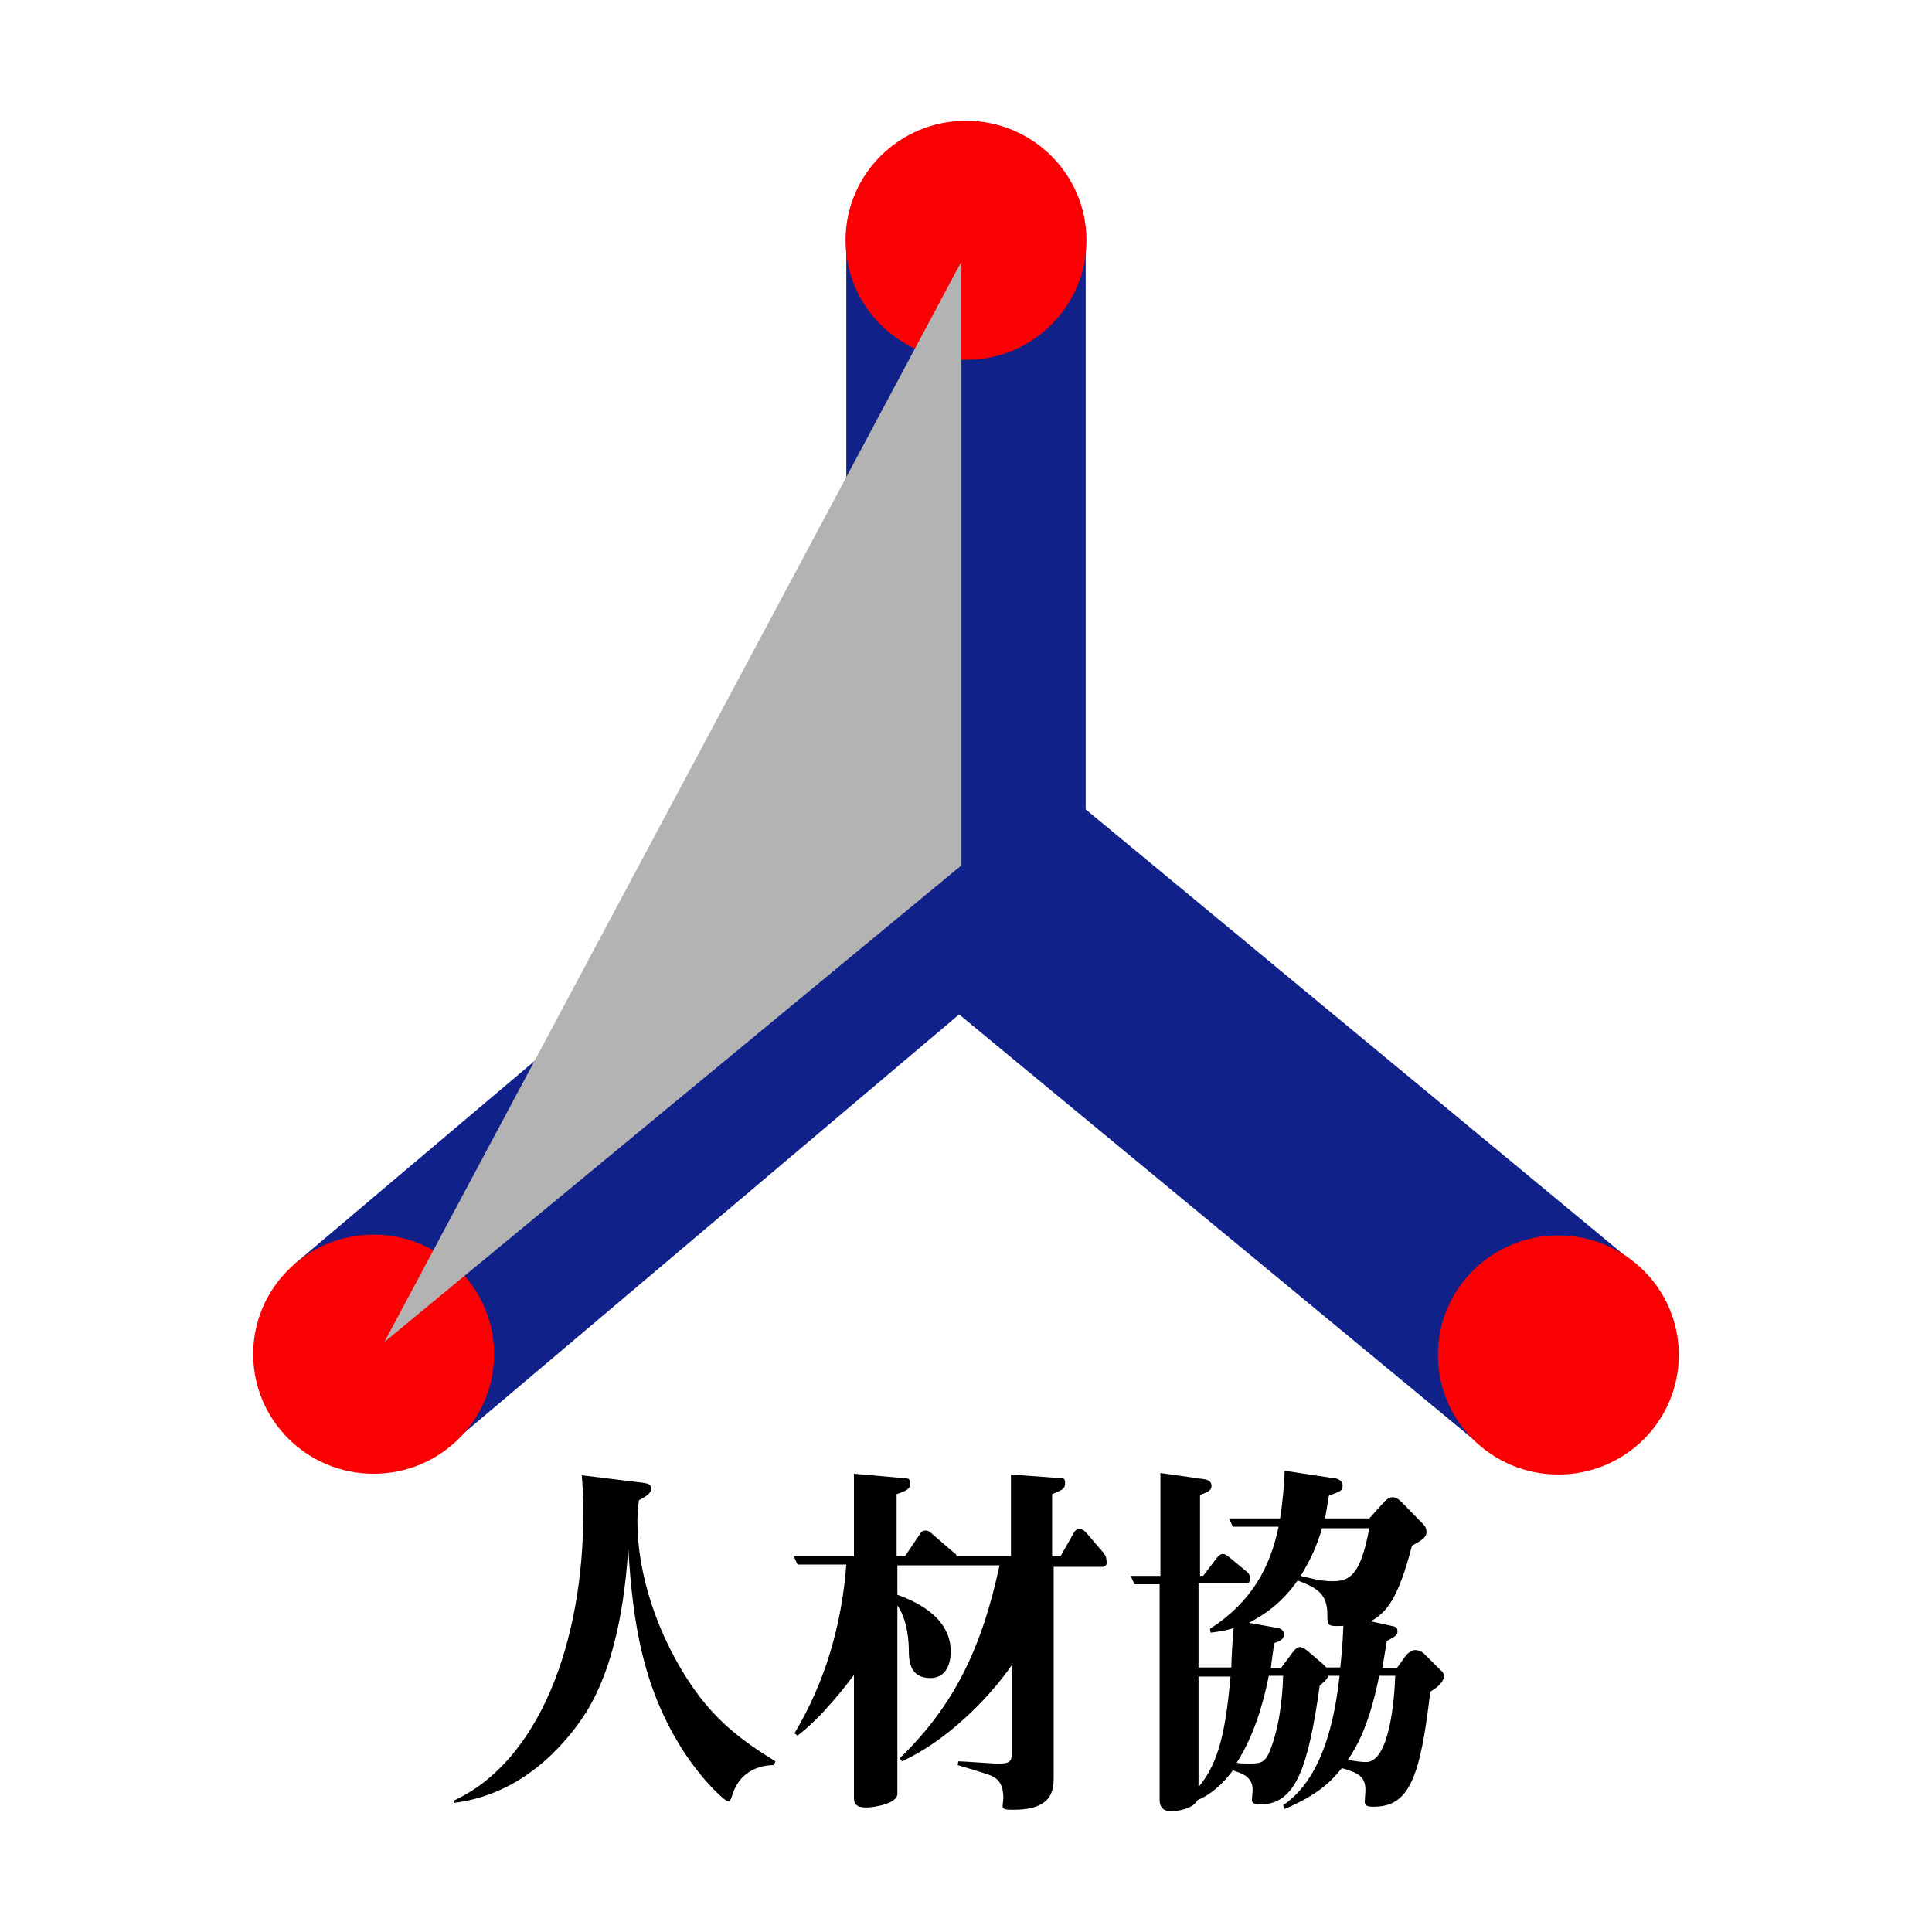 <svg width="80" height="80" viewBox="0 0 80 80" fill="none" xmlns="http://www.w3.org/2000/svg">
<path d="M67.748 52.377L44.956 33.514V9.888H35.044V33.013L12.189 52.346L18.629 59.834L39.716 42.005L61.403 59.928L67.748 52.377Z" fill="#11218A"/>
<path d="M40 14.902C42.755 14.902 44.988 12.685 44.988 9.951C44.988 7.217 42.755 5 40 5C37.245 5 35.012 7.217 35.012 9.951C35.012 12.685 37.245 14.902 40 14.902Z" fill="#FA0003"/>
<path d="M64.528 61.056C67.283 61.056 69.516 58.84 69.516 56.105C69.516 53.371 67.283 51.155 64.528 51.155C61.773 51.155 59.54 53.371 59.54 56.105C59.54 58.84 61.773 61.056 64.528 61.056Z" fill="#FA0003"/>
<path d="M15.472 61.025C18.227 61.025 20.46 58.809 20.46 56.074C20.46 53.34 18.227 51.123 15.472 51.123C12.717 51.123 10.484 53.34 10.484 56.074C10.484 58.809 12.717 61.025 15.472 61.025Z" fill="#FA0003"/>
<path d="M39.811 10.828V35.833L15.914 55.573L39.811 10.828Z" fill="#B3B3B3"/>
<path d="M32.045 73.089C31.698 73.089 30.656 73.183 30.309 74.373C30.246 74.561 30.214 74.593 30.151 74.593C30.025 74.593 28.983 73.653 28.131 72.243C26.647 69.799 26.205 67.292 26.016 64.127C25.921 65.349 25.7 68.671 24.216 70.989C23.395 72.243 21.628 74.311 18.787 74.655V74.561C22.322 72.932 24.153 68.013 24.153 62.654C24.153 61.934 24.122 61.464 24.09 61.088L26.647 61.401C26.836 61.432 26.963 61.464 26.963 61.652C26.963 61.871 26.615 62.028 26.457 62.122C26.394 62.56 26.394 62.874 26.394 63.03C26.394 65.098 27.184 67.762 28.794 70.018C29.741 71.334 30.782 72.117 32.108 72.932L32.045 73.089ZM45.619 64.879H43.63V73.559C43.63 74.06 43.63 74.937 41.989 74.937C41.673 74.937 41.515 74.937 41.515 74.781C41.515 74.749 41.547 74.53 41.547 74.467C41.547 73.872 41.326 73.653 41.042 73.527C40.821 73.433 39.874 73.151 39.653 73.089L39.684 72.932C39.874 72.932 41.136 73.026 41.231 73.026C41.705 73.026 41.894 73.026 41.894 72.619V68.953C40.852 70.457 39.085 72.148 37.348 72.932L37.254 72.807C39.526 70.613 40.663 68.201 41.389 64.816H37.159V66.038C38.138 66.383 39.369 67.072 39.369 68.388C39.369 68.514 39.369 69.485 38.516 69.485C37.664 69.485 37.633 68.733 37.633 68.357C37.633 68.075 37.601 67.104 37.159 66.477V74.279C37.159 74.687 36.18 74.843 35.896 74.843C35.612 74.843 35.36 74.812 35.36 74.436V69.36C35.075 69.736 34.034 71.115 33.024 71.867L32.897 71.772C34.16 69.673 34.855 67.292 35.044 64.785H33.024L32.866 64.44H35.36V61.025L37.506 61.213C37.633 61.213 37.696 61.276 37.696 61.432C37.696 61.652 37.506 61.746 37.127 61.871V64.44H37.475L38.106 63.5C38.138 63.438 38.201 63.375 38.327 63.375C38.422 63.375 38.485 63.406 38.58 63.5L39.526 64.315C39.59 64.346 39.59 64.378 39.621 64.44H41.862V61.056L43.978 61.213C44.104 61.213 44.104 61.338 44.104 61.432C44.104 61.652 43.946 61.714 43.567 61.871V64.44H43.914L44.483 63.438C44.514 63.375 44.609 63.312 44.704 63.312C44.798 63.312 44.893 63.375 44.956 63.438L45.682 64.284C45.745 64.378 45.809 64.44 45.809 64.566C45.872 64.848 45.745 64.879 45.619 64.879ZM59.225 70.049C58.814 73.559 58.372 74.812 56.889 74.812C56.699 74.812 56.51 74.812 56.51 74.593C56.51 74.53 56.541 74.217 56.541 74.123C56.541 73.559 56.226 73.402 55.563 73.214C55.089 73.809 54.521 74.342 53.195 74.906L53.132 74.749C54.9 73.559 55.31 70.801 55.468 69.391H54.995C54.963 69.516 54.931 69.548 54.647 69.799C54.174 73.151 53.669 74.718 52.185 74.718C52.059 74.718 51.838 74.718 51.838 74.53C51.838 74.467 51.87 74.185 51.87 74.123C51.87 73.559 51.428 73.433 51.049 73.308C50.67 73.841 50.102 74.342 49.597 74.53C49.376 74.937 48.681 75 48.492 75C48.397 75 48.018 75 48.018 74.53V65.6H46.977L46.819 65.255H48.05V60.994L49.818 61.244C50.039 61.276 50.165 61.338 50.165 61.526C50.165 61.652 50.133 61.746 49.691 61.902V65.255H49.818L50.417 64.472C50.48 64.409 50.544 64.346 50.638 64.346C50.67 64.346 50.733 64.346 50.891 64.472L51.648 65.098C51.68 65.13 51.775 65.224 51.775 65.38C51.775 65.537 51.648 65.568 51.522 65.568H49.628V69.046H50.986C50.986 68.796 51.049 67.636 51.08 67.417C50.765 67.511 50.607 67.543 50.133 67.605L50.102 67.448C51.806 66.352 52.596 64.91 52.943 63.218H51.049L50.891 62.874H53.006C53.132 62.059 53.164 61.526 53.195 60.9L55.247 61.213C55.342 61.213 55.594 61.276 55.594 61.526C55.594 61.714 55.531 61.746 55.026 61.934C54.963 62.341 54.932 62.498 54.868 62.874H56.699L57.236 62.278C57.457 62.028 57.552 61.996 57.678 61.996C57.804 61.996 57.931 62.09 58.025 62.184L58.941 63.124C59.067 63.25 59.067 63.375 59.067 63.438C59.067 63.626 58.941 63.751 58.467 64.002C57.899 66.195 57.425 66.759 56.763 67.135L57.615 67.323C57.773 67.354 57.867 67.386 57.867 67.543C57.867 67.699 57.836 67.731 57.425 67.95C57.394 68.138 57.268 68.921 57.236 69.078H57.836L58.246 68.514C58.341 68.42 58.467 68.326 58.593 68.326C58.72 68.326 58.814 68.357 58.941 68.451L59.667 69.172C59.761 69.234 59.793 69.329 59.793 69.485C59.698 69.673 59.635 69.799 59.225 70.049ZM49.628 69.422V73.997C50.512 72.963 50.765 71.49 50.954 69.422H49.628ZM52.532 69.422C52.311 70.519 51.933 71.867 51.207 72.995C51.396 73.026 51.554 73.026 51.775 73.026C52.248 73.026 52.375 72.932 52.532 72.619C52.943 71.678 53.101 70.457 53.132 69.391H52.532V69.422ZM54.963 66.853C54.963 66.007 54.553 65.756 53.732 65.443C53.038 66.446 52.248 66.916 51.712 67.198L52.943 67.417C53.069 67.448 53.164 67.543 53.164 67.668C53.164 67.887 53.006 67.95 52.753 68.044C52.753 68.201 52.627 68.921 52.627 69.078H53.038L53.479 68.483C53.637 68.263 53.732 68.201 53.827 68.201C53.953 68.201 54.142 68.357 54.174 68.388L54.837 68.953C54.837 68.953 54.9 69.046 54.932 69.046H55.5C55.531 68.702 55.594 68.201 55.626 67.323C54.963 67.354 54.963 67.323 54.963 66.853ZM54.742 63.281C54.553 63.939 54.3 64.534 53.858 65.255C54.269 65.349 54.679 65.474 55.153 65.474C55.847 65.474 56.321 65.318 56.699 63.281H54.742ZM57.11 69.391C56.699 71.428 56.194 72.305 55.815 72.869C56.131 72.932 56.384 72.963 56.573 72.963C57.52 72.963 57.741 70.425 57.773 69.391H57.11Z" fill="black"/>
</svg>
